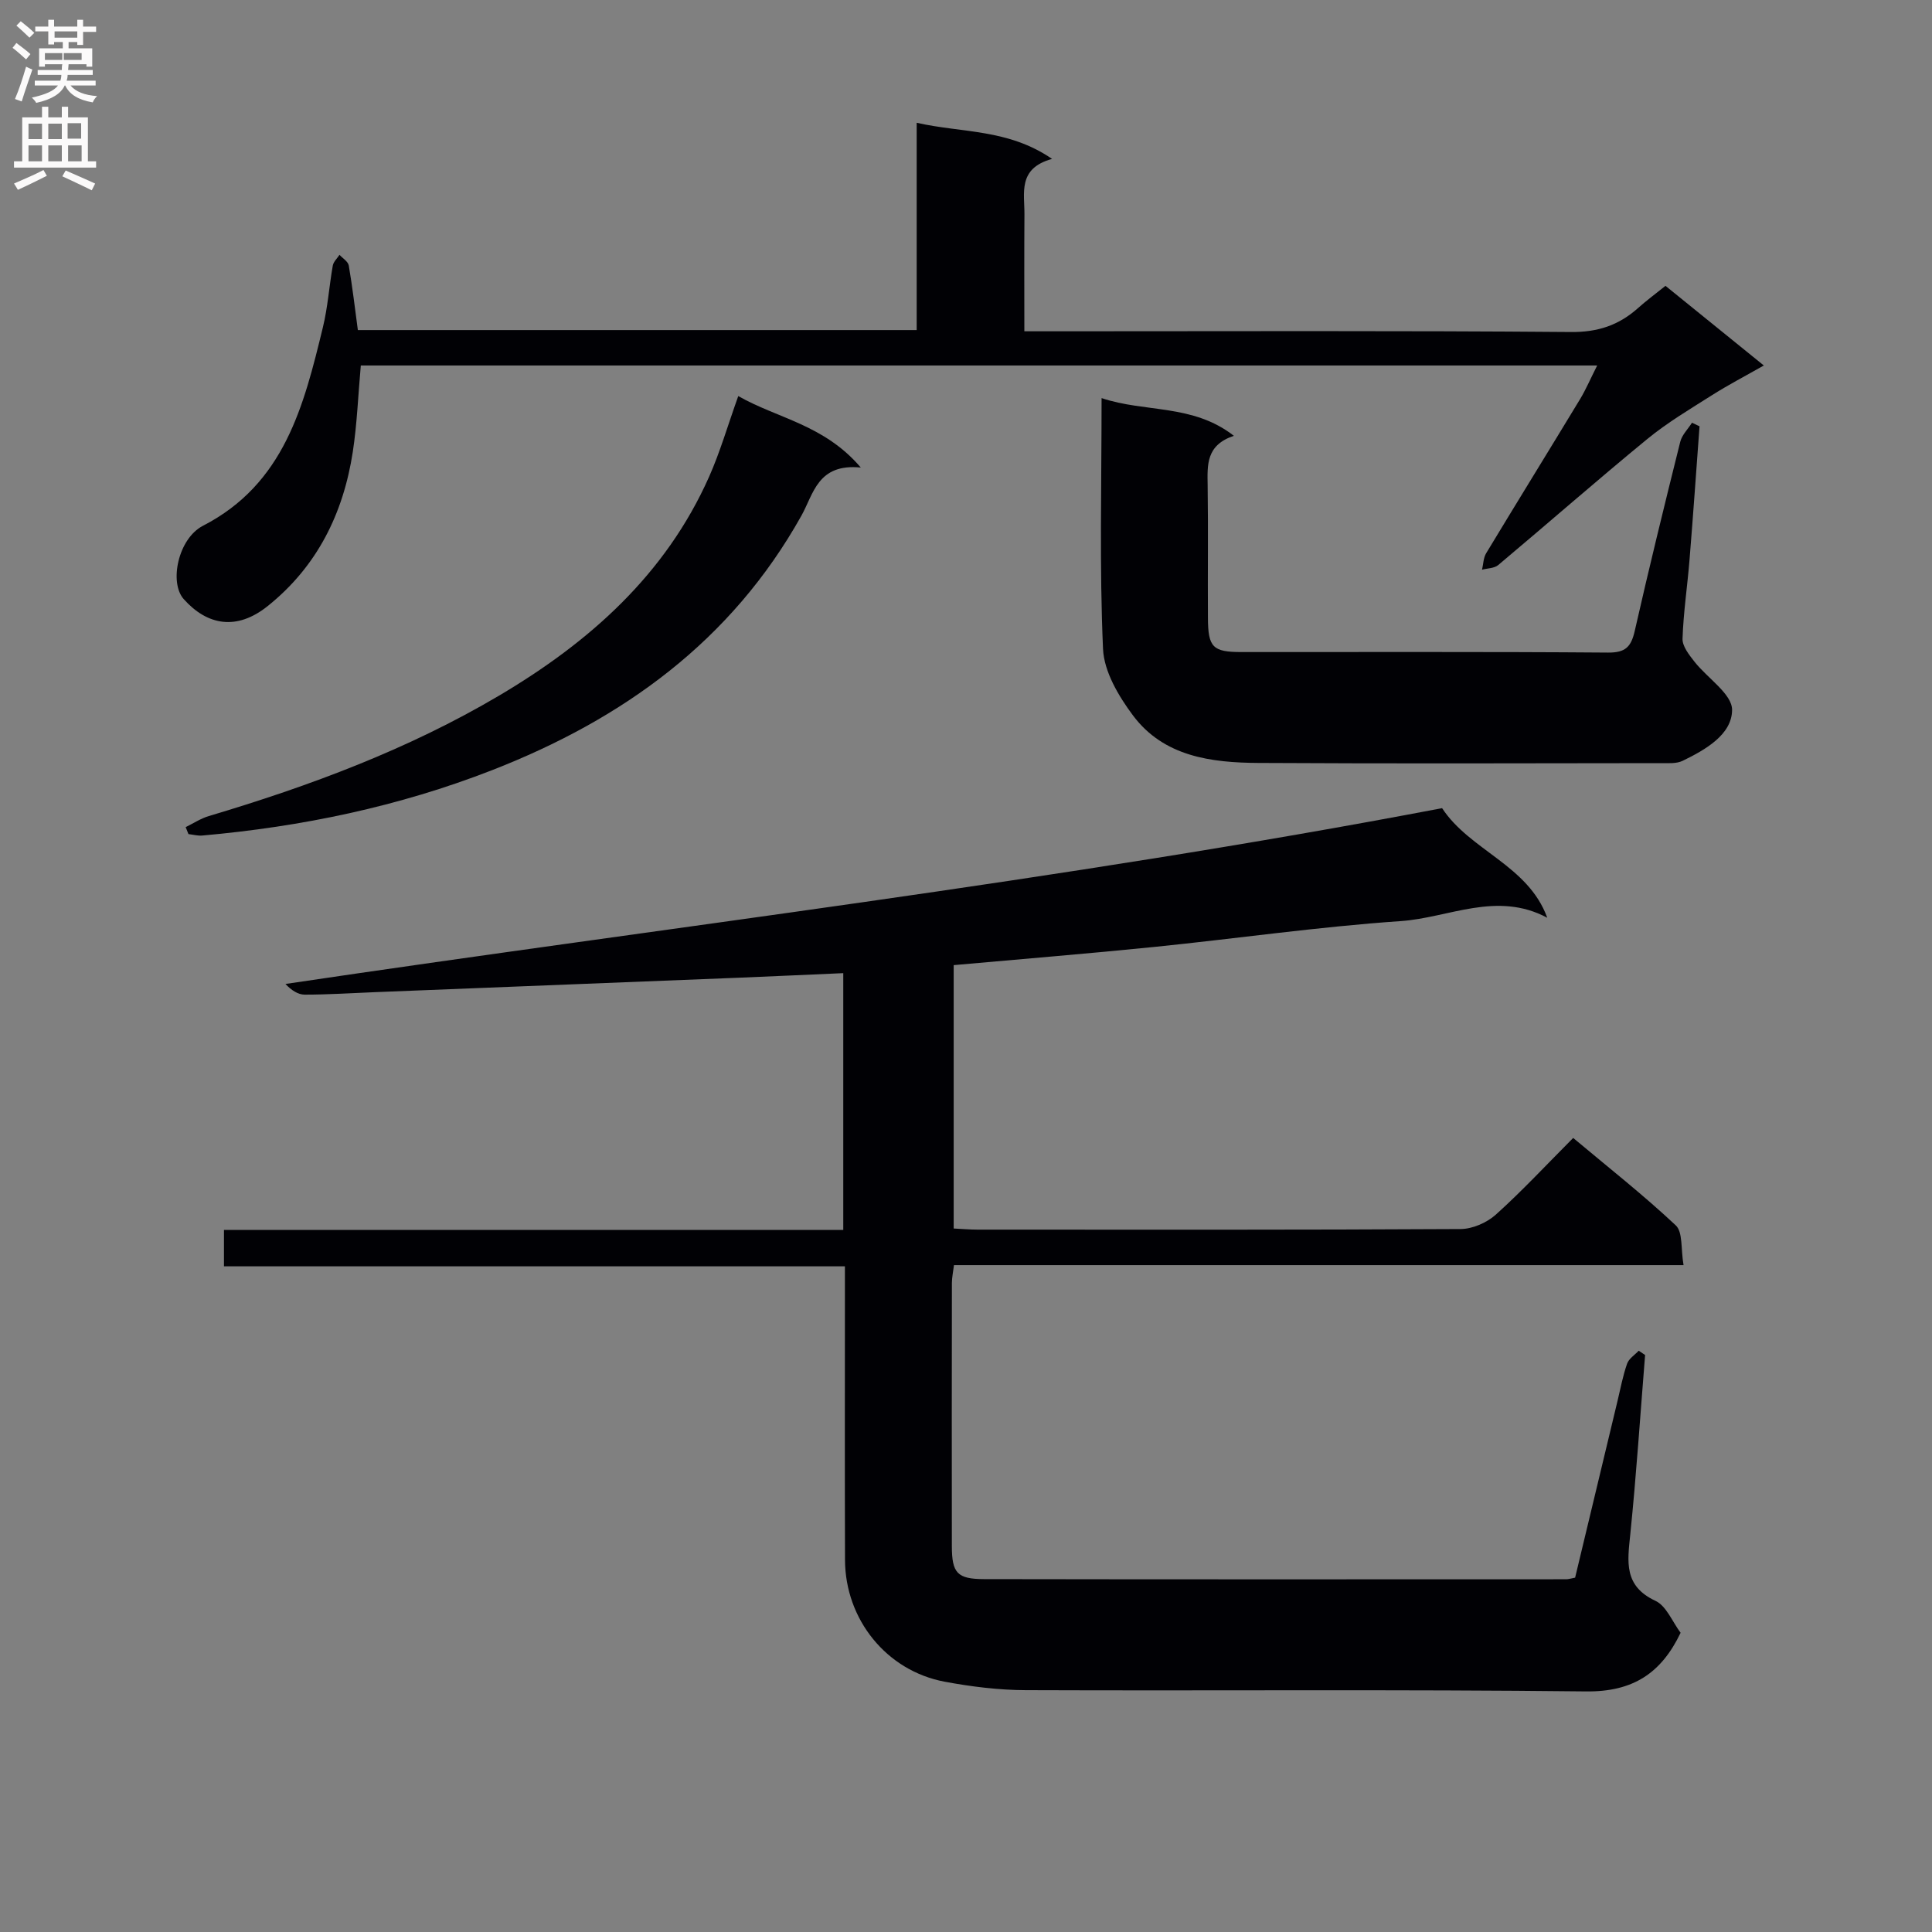 <svg enable-background="new 0 0 400 400" viewBox="0 0 400 400" xmlns="http://www.w3.org/2000/svg"><rect x="0" y="0" width="400" height="400" fill="#808080" stroke="none"/><g fill="#010105"><path d="m348.56 261.93c-50.92 0-100.86 0-151.05 0-.18 1.45-.42 2.55-.43 3.66-.02 18.16-.04 36.33-.01 54.49.01 5.59 1.08 6.85 6.7 6.86 40.16.07 80.32.04 120.49.03.49 0 .97-.17 1.85-.33 2.91-12.13 5.84-24.38 8.79-36.63.62-2.58 1.1-5.2 1.98-7.69.37-1.04 1.58-1.79 2.4-2.67.44.3.88.59 1.32.89-1 12.38-1.81 24.79-3.07 37.15-.58 5.65-1.39 10.67 5.22 13.75 2.25 1.05 3.48 4.31 5.2 6.61-4 8.37-9.87 12.25-19.57 12.14-38.66-.44-77.32-.11-115.98-.26-5.61-.02-11.28-.72-16.81-1.75-12.04-2.25-20.6-12.88-20.64-25.21-.06-18.33-.02-36.66-.02-54.99 0-1.79 0-3.59 0-5.8-43.02 0-85.61 0-128.56 0 0-2.61 0-4.8 0-7.54h128.22c0-17.91 0-35.3 0-53.16-7.11.31-14.18.64-21.25.93-25.27 1.01-50.54 2-75.81 3.01-4.81.19-9.63.51-14.44.51-1.38 0-2.76-.9-3.99-2.21 80-11.9 160.11-21.27 239.47-36.4 5.76 8.79 17.83 11.8 21.77 22.69-10.45-5.59-20.4.01-30.3.69-17.05 1.17-34.01 3.62-51.03 5.35-13.71 1.39-27.46 2.5-41.56 3.77v54.53c1.68.08 3.31.23 4.94.23 33.33.01 66.66.07 99.99-.12 2.48-.01 5.45-1.31 7.31-2.98 5.44-4.89 10.44-10.28 16.02-15.88 7.2 6.04 14.5 11.77 21.23 18.09 1.5 1.39 1.04 4.88 1.62 8.24z"/><path d="m330.68 75.67c-85.97 0-170.88 0-255.98 0-.55 6.12-.77 12.06-1.66 17.9-1.96 12.74-7.38 23.72-17.63 31.92-6.4 5.12-12.5 4-17.37-1.45-3.05-3.41-1.17-12.53 3.99-15.19 16.85-8.68 20.87-24.82 24.82-41.08 1.02-4.18 1.3-8.53 2.05-12.78.14-.8.91-1.49 1.39-2.23.67.73 1.78 1.39 1.92 2.22.76 4.4 1.27 8.84 1.88 13.36h115.7c0-14.15 0-28.05 0-42.92 9.45 2.14 18.89 1.21 28.03 7.48-7.18 1.96-5.68 7.08-5.72 11.55-.06 7.81-.02 15.62-.02 24.14h6.2c35.66 0 71.32-.15 106.98.15 5.59.05 9.91-1.42 13.89-4.97 1.72-1.54 3.59-2.92 5.67-4.59 6.69 5.42 13.26 10.74 20.36 16.49-3.87 2.2-7.37 4.02-10.7 6.13-4.56 2.89-9.25 5.67-13.41 9.08-10.42 8.55-20.55 17.44-30.88 26.11-.81.68-2.22.66-3.35.96.27-1.14.27-2.44.85-3.4 6.45-10.68 13.01-21.29 19.47-31.95 1.18-1.96 2.09-4.1 3.52-6.93z"/><path d="m228.07 82.42c9.02 3.04 18.87 1.16 27.39 7.81-5.8 1.94-5.49 6.05-5.43 10.26.13 9.16 0 18.32.06 27.48.03 6.05 1.01 7.03 6.9 7.03 25.31.02 50.63-.09 75.94.11 3.65.03 4.78-1.22 5.53-4.5 2.97-13.09 6.17-26.13 9.42-39.15.36-1.43 1.6-2.63 2.43-3.94.52.25 1.04.49 1.56.74-.68 9.21-1.32 18.42-2.07 27.62-.44 5.46-1.27 10.9-1.45 16.36-.05 1.56 1.36 3.34 2.46 4.74 2.67 3.42 7.82 6.7 7.8 10.01-.03 5.1-5.52 8.24-10.24 10.53-1.25.61-2.92.48-4.39.48-27.81.03-55.62.12-83.43-.04-9.78-.06-19.6-1.3-25.99-9.85-2.97-3.98-5.98-9.05-6.19-13.75-.75-16.93-.3-33.9-.3-51.94z"/><path d="m152.85 82c8.14 4.65 17.77 5.89 25.37 14.8-8.95-.89-9.77 5.46-12.31 9.99-14.5 25.92-36.88 42.08-64.07 52.68-19.36 7.54-39.37 11.69-59.96 13.52-.94.08-1.9-.19-2.86-.3-.19-.48-.39-.96-.58-1.44 1.59-.78 3.11-1.79 4.78-2.29 20.91-6.23 41.28-13.81 60.11-24.94 18.65-11.03 34.45-25.01 43.48-45.31 2.27-5.11 3.84-10.55 6.04-16.71z"/></g><path d="m2.6 9.9.8-1c.9.7 1.9 1.4 2.9 2.3l-.9 1.1c-1.1-1-2-1.8-2.8-2.4zm.5 10.6c.9-2.1 1.6-4.3 2.3-6.7.4.2.8.4 1.3.6-.7 2.1-1.5 4.3-2.2 6.6zm.3-15.2.9-.9c1 .8 2 1.6 2.8 2.4l-1 1c-.9-.9-1.8-1.7-2.7-2.5zm12.6-1.2h1.2v1.4h2.7v1.1h-2.7v2.7h-1.2v-.6h-1.8v1.3h4.9v3.8h-1.2v-.5h-3.7c0 .4-.1.9-.1 1.2h5.1v1h-5.2c0 .5-.1.9-.2 1.2h6v1h-5.2c1.1 1.3 2.9 2 5.5 2.2-.4.4-.7.8-.9 1.3-2.9-.5-4.8-1.6-5.7-3.5h-.1c-.8 1.7-2.7 2.9-5.9 3.6-.2-.4-.6-.8-.9-1.1 2.8-.6 4.6-1.4 5.4-2.5h-4.8v-1h5.3c.1-.3.2-.7.2-1.2h-4.9v-1h5c0-.4 0-.8.1-1.2h-3.6v.5h-1.2v-3.8h4.9v-1.3h-1.8v.5h-1.2v-2.7h-2.7v-1h2.7v-1.4h1.2v1.4h4.8zm-6.7 8.3h3.6c0-.4 0-.9 0-1.4h-3.6zm1.9-4.6h4.8v-1.3h-4.7v1.3zm6.7 3.2h-4.7v1.4h3.7v-1.4z" fill="#fbfafa"/><path d="m8.7 22.1h1.3v2.2h2.8v-2.2h1.3v2.2h4.1v9.1h1.7v1.3h-17v-1.3h1.7v-9.1h4.1zm.3 13.1.7 1.2c-1.8.9-3.8 1.9-6 2.9-.2-.4-.5-.8-.8-1.3 2.3-1 4.4-1.9 6.1-2.8zm-3.1-6.4h2.8v-3.2h-2.8zm0 4.6h2.8v-3.3h-2.8zm4.1-4.6h2.8v-3.2h-2.8zm0 4.6h2.8v-3.3h-2.8zm3.6 1.9c2.1.9 4.1 1.8 6.1 2.7l-.7 1.4c-2.2-1.1-4.2-2-6.1-2.9zm3.2-9.8h-2.8v3.2h2.8v-3.1zm-2.7 7.9h2.8v-3.3h-2.8z" fill="#fbfafa"/></svg>